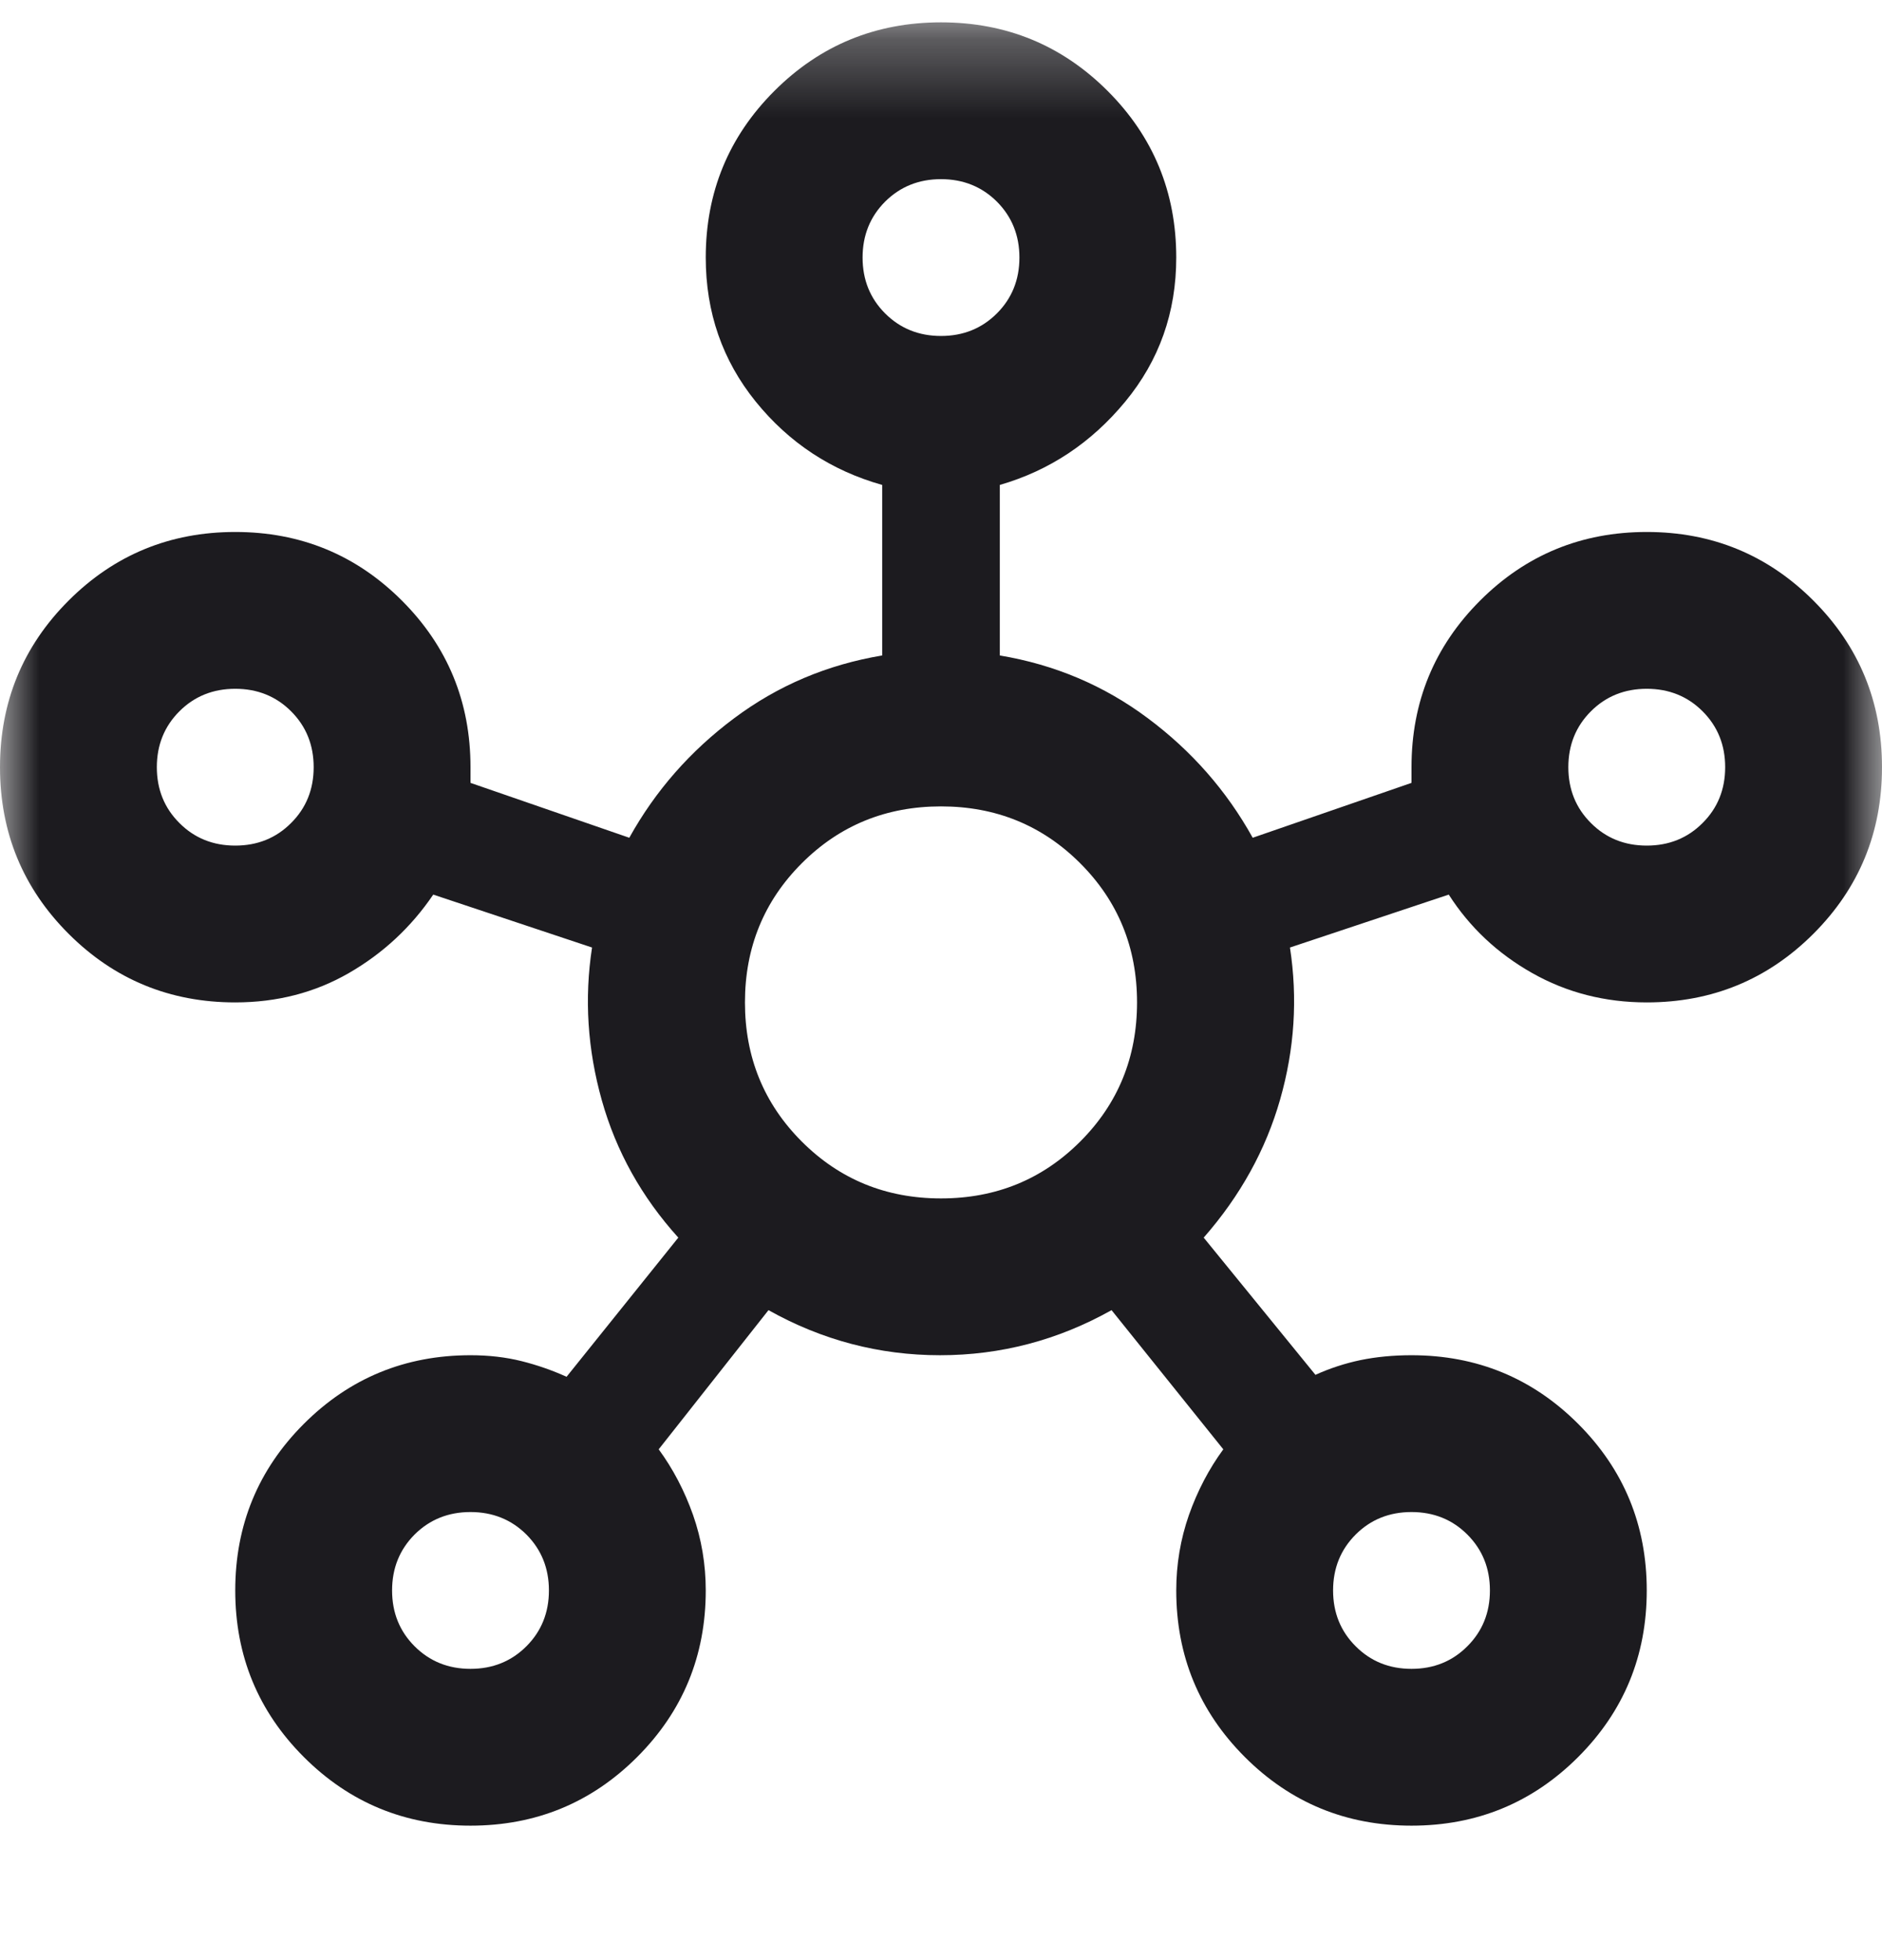 <svg width="24" height="25" viewBox="0 0 24 25" fill="none" xmlns="http://www.w3.org/2000/svg">
<mask id="mask0_410_4818" style="mask-type:alpha" maskUnits="userSpaceOnUse" x="0" y="0" width="24" height="25">
<rect y="0.285" width="24" height="24" fill="#D9D9D9"/>
</mask>
<g mask="url(#mask0_410_4818)">
<path d="M6 23.285C5.167 23.285 4.458 22.993 3.875 22.41C3.292 21.827 3 21.118 3 20.285C3 19.452 3.292 18.743 3.875 18.16C4.458 17.577 5.167 17.285 6 17.285C6.233 17.285 6.45 17.31 6.65 17.36C6.85 17.41 7.042 17.477 7.225 17.56L8.65 15.785C8.183 15.268 7.858 14.685 7.675 14.035C7.492 13.385 7.45 12.735 7.55 12.085L5.525 11.41C5.242 11.827 4.883 12.16 4.45 12.41C4.017 12.66 3.533 12.785 3 12.785C2.167 12.785 1.458 12.493 0.875 11.91C0.292 11.327 0 10.618 0 9.785C0 8.952 0.292 8.243 0.875 7.66C1.458 7.077 2.167 6.785 3 6.785C3.833 6.785 4.542 7.077 5.125 7.66C5.708 8.243 6 8.952 6 9.785V9.985L8.025 10.685C8.358 10.085 8.804 9.577 9.363 9.16C9.921 8.743 10.55 8.477 11.25 8.36V6.185C10.6 6.002 10.062 5.647 9.637 5.122C9.213 4.597 9 3.985 9 3.285C9 2.452 9.292 1.743 9.875 1.16C10.458 0.577 11.167 0.285 12 0.285C12.833 0.285 13.542 0.577 14.125 1.16C14.708 1.743 15 2.452 15 3.285C15 3.985 14.783 4.597 14.35 5.122C13.917 5.647 13.383 6.002 12.75 6.185V8.36C13.45 8.477 14.079 8.743 14.637 9.16C15.196 9.577 15.642 10.085 15.975 10.685L18 9.985V9.785C18 8.952 18.292 8.243 18.875 7.66C19.458 7.077 20.167 6.785 21 6.785C21.833 6.785 22.542 7.077 23.125 7.66C23.708 8.243 24 8.952 24 9.785C24 10.618 23.708 11.327 23.125 11.91C22.542 12.493 21.833 12.785 21 12.785C20.467 12.785 19.979 12.66 19.538 12.41C19.096 12.16 18.742 11.827 18.475 11.41L16.45 12.085C16.55 12.735 16.508 13.381 16.325 14.022C16.142 14.664 15.817 15.252 15.35 15.785L16.775 17.535C16.958 17.452 17.15 17.389 17.35 17.347C17.55 17.306 17.767 17.285 18 17.285C18.833 17.285 19.542 17.577 20.125 18.16C20.708 18.743 21 19.452 21 20.285C21 21.118 20.708 21.827 20.125 22.41C19.542 22.993 18.833 23.285 18 23.285C17.167 23.285 16.458 22.993 15.875 22.41C15.292 21.827 15 21.118 15 20.285C15 19.952 15.054 19.631 15.162 19.322C15.271 19.014 15.417 18.735 15.6 18.485L14.175 16.71C13.492 17.093 12.762 17.285 11.988 17.285C11.213 17.285 10.483 17.093 9.8 16.71L8.4 18.485C8.583 18.735 8.729 19.014 8.838 19.322C8.946 19.631 9 19.952 9 20.285C9 21.118 8.708 21.827 8.125 22.41C7.542 22.993 6.833 23.285 6 23.285ZM3 10.785C3.283 10.785 3.521 10.689 3.712 10.497C3.904 10.306 4 10.068 4 9.785C4 9.502 3.904 9.264 3.712 9.072C3.521 8.881 3.283 8.785 3 8.785C2.717 8.785 2.479 8.881 2.288 9.072C2.096 9.264 2 9.502 2 9.785C2 10.068 2.096 10.306 2.288 10.497C2.479 10.689 2.717 10.785 3 10.785ZM6 21.285C6.283 21.285 6.521 21.189 6.713 20.997C6.904 20.806 7 20.568 7 20.285C7 20.002 6.904 19.764 6.713 19.572C6.521 19.381 6.283 19.285 6 19.285C5.717 19.285 5.479 19.381 5.287 19.572C5.096 19.764 5 20.002 5 20.285C5 20.568 5.096 20.806 5.287 20.997C5.479 21.189 5.717 21.285 6 21.285ZM12 4.285C12.283 4.285 12.521 4.189 12.713 3.997C12.904 3.806 13 3.568 13 3.285C13 3.002 12.904 2.764 12.713 2.572C12.521 2.381 12.283 2.285 12 2.285C11.717 2.285 11.479 2.381 11.287 2.572C11.096 2.764 11 3.002 11 3.285C11 3.568 11.096 3.806 11.287 3.997C11.479 4.189 11.717 4.285 12 4.285ZM12 15.285C12.7 15.285 13.292 15.043 13.775 14.56C14.258 14.077 14.5 13.485 14.5 12.785C14.5 12.085 14.258 11.493 13.775 11.01C13.292 10.527 12.7 10.285 12 10.285C11.3 10.285 10.708 10.527 10.225 11.01C9.742 11.493 9.5 12.085 9.5 12.785C9.5 13.485 9.742 14.077 10.225 14.56C10.708 15.043 11.3 15.285 12 15.285ZM18 21.285C18.283 21.285 18.521 21.189 18.712 20.997C18.904 20.806 19 20.568 19 20.285C19 20.002 18.904 19.764 18.712 19.572C18.521 19.381 18.283 19.285 18 19.285C17.717 19.285 17.479 19.381 17.288 19.572C17.096 19.764 17 20.002 17 20.285C17 20.568 17.096 20.806 17.288 20.997C17.479 21.189 17.717 21.285 18 21.285ZM21 10.785C21.283 10.785 21.521 10.689 21.712 10.497C21.904 10.306 22 10.068 22 9.785C22 9.502 21.904 9.264 21.712 9.072C21.521 8.881 21.283 8.785 21 8.785C20.717 8.785 20.479 8.881 20.288 9.072C20.096 9.264 20 9.502 20 9.785C20 10.068 20.096 10.306 20.288 10.497C20.479 10.689 20.717 10.785 21 10.785Z" fill="#1C1B1F"/>
</g>
</svg>
